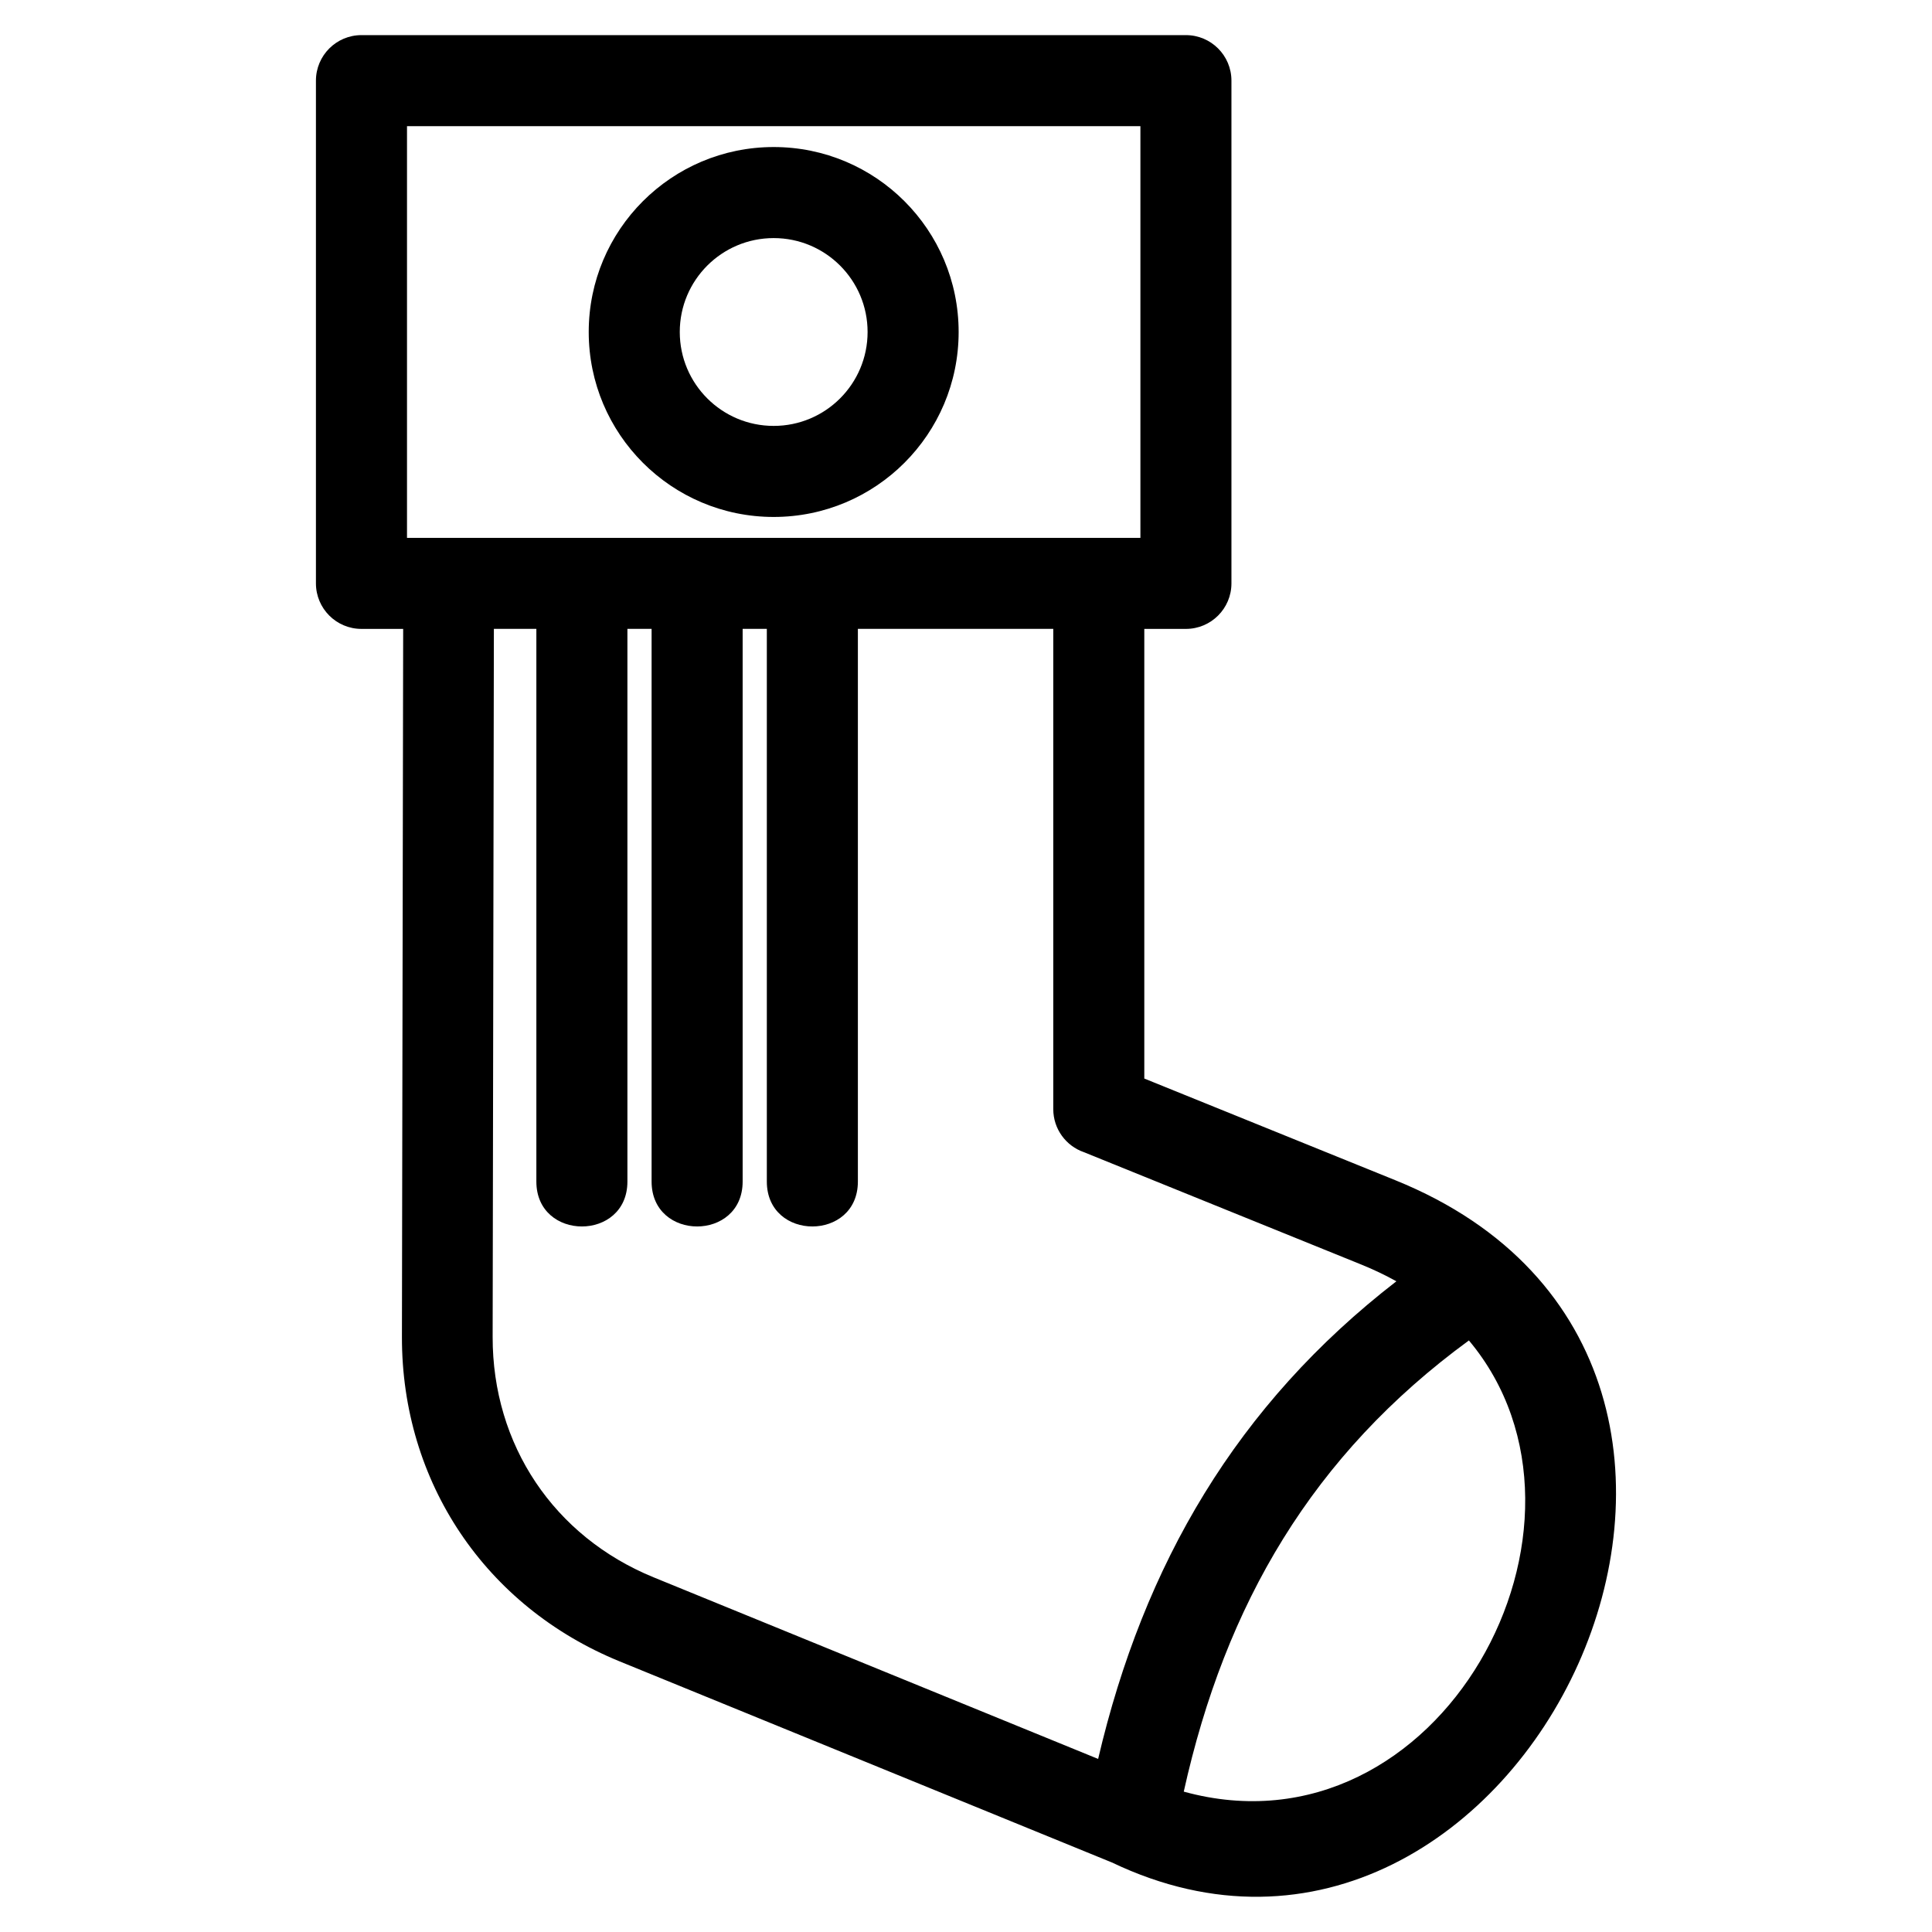 <?xml version="1.0" encoding="UTF-8"?>
<!-- Uploaded to: SVG Repo, www.svgrepo.com, Generator: SVG Repo Mixer Tools -->
<svg fill="#000000" width="800px" height="800px" version="1.1" viewBox="144 144 512 512" xmlns="http://www.w3.org/2000/svg">
 <path d="m446.22 177.44h-194.36v109.1h194.36zm87.055 321.79c-41.477 30.336-64.539 69.879-75.566 119.57 67.984 18.715 116.26-71.031 75.566-119.57zm-94.645 138.33-130.43-53.281c-35.59-14.539-57.75-47.531-57.684-85.984l0.328-187.63h-11.055c-6.66 0-12.062-5.402-12.062-12.062v-133.23c0-6.664 5.402-12.066 12.062-12.066h218.49c6.664 0 12.066 5.402 12.066 12.066v133.23c0 6.66-5.402 12.062-12.066 12.062h-11.027v119.16l66.559 26.961c121.2 49.105 33.008 232.53-75.18 180.77zm-3.617-27.414c12.09-51.633 36.77-93.906 79.043-126.59-2.898-1.613-5.992-3.094-9.293-4.434l-73.531-29.789c-4.719-1.637-8.105-6.125-8.105-11.402v-127.28h-51.781v146.47c0 15.871-24.129 15.871-24.129 0v-146.47h-6.41v146.47c0 15.871-24.129 15.871-24.129 0v-146.47h-6.41v146.47c0 15.871-24.129 15.871-24.129 0v-146.47h-11.258l-0.328 187.63c-0.047 28.605 16.211 52.918 42.699 63.742l117.76 48.109zm-85.98-427.18c27.07 0 49.016 21.945 49.016 49.016 0 27.07-21.945 49.016-49.016 49.016-27.07 0-49.016-21.945-49.016-49.016 0-27.07 21.945-49.016 49.016-49.016zm0 24.129c-13.746 0-24.887 11.141-24.887 24.887 0 13.746 11.141 24.887 24.887 24.887s24.887-11.141 24.887-24.887c0-13.746-11.141-24.887-24.887-24.887z"/>
</svg>